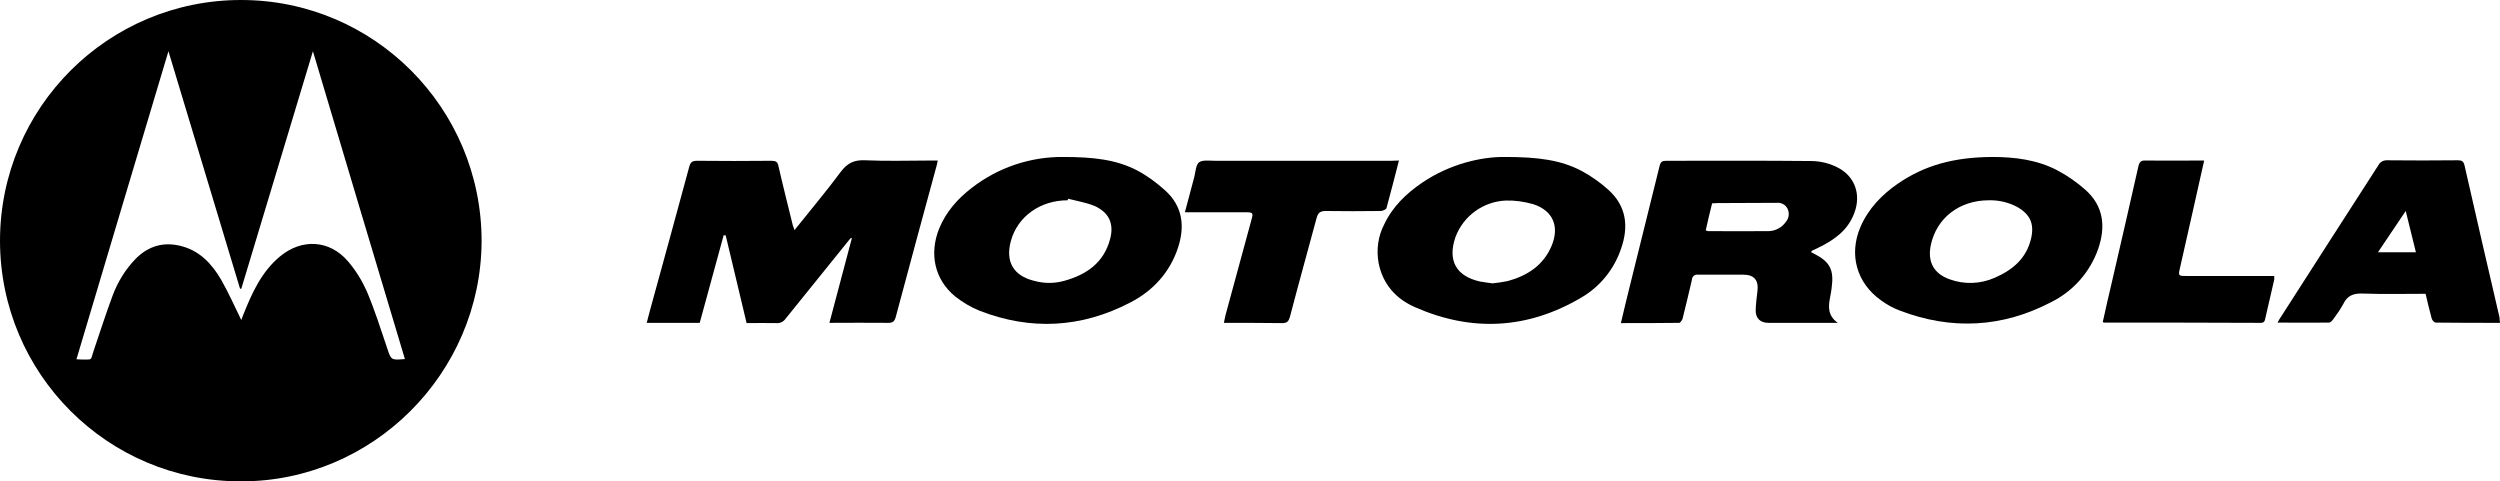<!--?xml version="1.0" encoding="utf-8"?--><!-- Generator: Adobe Illustrator 25.1.0, SVG Export Plug-In . SVG Version: 6.00 Build 0)  --><svg version="1.1" id="Layer_1" xmlns="http://www.w3.org/2000/svg" xmlns:xlink="http://www.w3.org/1999/xlink" x="0px" y="0px" viewBox="0 0 981.1 188.9" style="enable-background:new 0 0 981.1 188.9;" xml:space="preserve" width="981.1px" height="188.9px">
<g>
	<path d="M0,94.4C0.1,42.2,42.4,0,94.6,0s94.4,42.4,94.4,94.6c-0.2,52-42.8,94.5-94.6,94.3C42.2,188.9,0,146.6,0,94.4
		C0,94.4,0,94.4,0,94.4z M158.9,140.9c-12-40.1-24-80.1-36.1-120.8l-28.1,93.2h-0.5c-9.3-30.9-18.6-61.7-28.1-93.2
		C53.9,60.8,42,100.8,30,141c0.9,0,1.5,0.1,2.1,0.1c4.4-0.1,3.3,0.6,4.6-3.3c2.5-7.3,4.8-14.6,7.5-21.8c2-5.4,5.1-10.4,9.1-14.5
		c5.1-5.1,11.2-6.8,18.3-4.8s11.7,7.1,15.2,13.1c2.9,5.1,5.3,10.5,7.9,15.8c0.2-0.5,0.4-1.2,0.7-1.9c3.4-8.5,7.1-16.9,14.4-23
		c8.6-7.2,19.6-6.6,26.8,1.9c3,3.5,5.4,7.4,7.3,11.6c3.1,7.3,5.5,14.9,8,22.3C153.5,141.3,153.4,141.4,158.9,140.9L158.9,140.9z"></path>
	<path d="M311.8,90.3c6.2-7.8,12.4-15.1,18.1-22.8c2.6-3.5,5.3-4.8,9.6-4.6c8.6,0.4,17.2,0.1,25.8,0.1h2.7c-0.2,0.8-0.2,1.4-0.4,1.9
		c-5.4,19.9-10.8,39.7-16.1,59.6c-0.5,1.7-1.2,2.2-2.9,2.2c-7.5-0.1-15.1,0-23.1,0c3-11.2,5.9-22.2,8.8-33.2l-0.3-0.2
		c-0.5,0.6-1.1,1.2-1.6,1.9c-8.1,10-16.1,20-24.2,30c-0.8,1.1-2.1,1.7-3.4,1.6c-3.9-0.1-7.8,0-11.8,0l-8.2-34.4l-0.8-0.1l-9.4,34.4
		h-20.8c0.4-1.6,0.8-3.1,1.2-4.6c5.2-18.9,10.4-37.8,15.5-56.7c0.5-1.8,1.2-2.3,3.1-2.3c9.7,0.1,19.5,0.1,29.2,0
		c1.6,0,2.4,0.4,2.7,2.1c1.8,7.9,3.8,15.7,5.7,23.5C311.4,89,311.5,89.5,311.8,90.3z"></path>
	<path d="M710.7,98.9c0.4,0.2,0.6,0.4,0.9,0.5c6.6,3.3,8.2,6.4,7.2,13.7c-0.2,1.2-0.3,2.4-0.6,3.6c-0.7,3.6-1,7.1,3,10H694
		c-3.2,0-5.1-1.8-5-5.1c0.1-2.5,0.4-5,0.7-7.4c0.5-4.2-1.3-6.4-5.5-6.4c-6,0-11.9,0-17.9,0c-1.1-0.2-2.1,0.6-2.3,1.7
		c0,0.1,0,0.1,0,0.2c-1.2,5.1-2.4,10.3-3.7,15.4c-0.2,0.6-0.9,1.6-1.3,1.6c-7.5,0.1-15.1,0.1-22.9,0.1c1.2-5,2.3-9.8,3.5-14.5
		c3.9-15.7,7.8-31.5,11.7-47.2c0.4-1.6,1-2,2.6-2c19.1,0,38.2-0.1,57.3,0.1c3.4,0.1,6.7,0.9,9.7,2.4c7,3.4,9.6,10.7,6.8,18
		c-2.5,6.8-7.9,10.6-14.1,13.6c-0.8,0.4-1.6,0.8-2.5,1.2C711,98.5,711,98.6,710.7,98.9z M669.4,90.4c0.3,0.1,0.5,0.2,0.8,0.3
		c8,0,16,0.1,24,0c2.7-0.1,5.2-1.5,6.7-3.7c1.2-1.4,1.4-3.5,0.6-5.1c-0.8-1.6-2.5-2.5-4.3-2.3c-7.8,0.1-15.6,0-23.3,0.1
		c-0.7,0-1.3,0.1-2,0.1C671,83.3,670.2,86.8,669.4,90.4L669.4,90.4z"></path>
	<path d="M781.8,61.6c8.9,0,17.6,1.1,25.5,5.2c4,2.1,7.7,4.7,11.1,7.7c7.2,6.4,8,14.5,5,23.2c-3.2,9.1-9.8,16.6-18.5,20.9
		c-19.2,10-39.1,11-59.3,3.3c-2.7-1-5.2-2.4-7.5-4.1c-9.5-6.8-12.6-17.9-8-28.7c3.1-7.2,8.4-12.7,14.8-17.1
		C755.3,64.9,766.7,61.7,781.8,61.6z M780.5,78.6c-11.6,0-20.6,7-22.8,17.7c-1.3,6.5,1.2,11.1,7.4,13.3c5.7,2.1,12.1,1.9,17.7-0.6
		c7-3,12.5-7.6,14.3-15.5c1.3-5.7-0.4-9.4-5.5-12.3C788.2,79.4,784.4,78.5,780.5,78.6L780.5,78.6z"></path>
	<path d="M417.2,61.6c12.2,0,20.9,1.1,28.9,5.2c4,2.1,7.7,4.8,11,7.8c7,6.2,8,14.1,5.2,22.6c-3.2,9.7-9.8,16.9-18.7,21.5
		c-19.2,10-39.1,11.1-59.3,3.2c-3.4-1.4-6.6-3.3-9.5-5.6c-8.1-6.7-10.2-16.8-6.2-26.7c2.7-6.5,7.2-11.6,12.8-15.9
		C391.6,65.8,404.2,61.5,417.2,61.6z M419.2,78l-0.2,0.6c-10.8,0-19.7,6.4-22.3,16c-2.2,8.1,1,13.6,9.1,15.6c3.9,1.1,8,1.1,11.9,0
		c8.6-2.4,15.4-7,17.9-16.2c1.7-6.1-0.3-10.6-6.1-13.2C426.3,79.5,422.7,78.9,419.2,78L419.2,78z"></path>
	<path d="M590.5,61.6c13.2,0,22.2,1.2,30.4,5.6c3.7,2,7.2,4.5,10.3,7.3c7.1,6.4,8,14.4,5,23c-2.7,8.1-8.2,14.9-15.5,19.2
		c-21.1,12.5-43.1,13.7-65.5,3.8c-7.5-3.3-12.6-9.1-14.2-17.4c-0.9-5.1-0.2-10.4,2.2-15c3.3-7,8.6-12.1,14.9-16.4
		C569,64.3,581.4,61.5,590.5,61.6z M585.7,111.2c2-0.2,4-0.5,6-0.9c7.7-2.1,14-6.2,17.2-13.8s0.6-13.9-7.3-16.4
		c-3.5-1-7.1-1.5-10.7-1.4c-8.8,0.4-16.6,6-19.7,14.3c-3.2,9.2,0.2,15.4,9.7,17.5C582.4,110.8,583.9,110.9,585.7,111.2L585.7,111.2z
		"></path>
	<path d="M981.1,126.7c-8.6,0-16.9,0-25.2-0.1c-0.6,0-1.4-0.9-1.6-1.6c-0.9-3.2-1.6-6.4-2.4-9.7c-8.4,0-16.6,0.2-24.8-0.1
		c-3.6-0.1-5.9,0.8-7.5,4.1c-1.2,2.2-2.6,4.2-4.1,6.2c-0.4,0.5-1,1.1-1.5,1.1c-6.6,0.1-13.2,0-20.2,0c0.5-1,0.9-1.6,1.3-2.2
		c12.8-19.9,25.5-39.8,38.3-59.6c0.6-1.2,1.9-1.9,3.2-1.9c9.3,0.1,18.6,0.1,27.9,0c1.7,0,2.3,0.4,2.7,2.1
		c4.5,19.9,9.1,39.7,13.7,59.5C980.9,125.2,981,125.8,981.1,126.7z M944.1,82.8L933.2,99h14.9C946.8,93.6,945.5,88.5,944.1,82.8z"></path>
	<path d="M549,63c-1.7,6.5-3.2,12.6-4.9,18.7c-0.2,0.5-1.5,1.1-2.3,1.1c-7.2,0.1-14.4,0.1-21.5,0c-2.1,0-3,0.6-3.6,2.7
		c-3.5,13-7.1,25.9-10.5,38.9c-0.5,1.7-1.1,2.4-3,2.4c-7.5-0.1-15.1-0.1-22.9-0.1c0.2-1.1,0.4-2,0.6-2.9c3.4-12.5,6.8-25,10.2-37.5
		c0.8-2.8,0.6-3-2.3-3H465c1.3-4.8,2.5-9.4,3.7-13.9c0.5-2,0.6-4.9,2-5.8s4.2-0.5,6.3-0.5c23,0,46,0,68.9,0L549,63z"></path>
	<path d="M865,63c-1.5,6.6-2.9,12.9-4.3,19.2c-1.7,7.7-3.5,15.3-5.2,23c-0.7,3-0.6,3.1,2.4,3.1h34.6c0,0.5,0,0.9,0,1.4
		c-1.2,5.1-2.3,10.1-3.5,15.2c-0.2,1-0.4,1.8-1.8,1.8c-20.5-0.1-41-0.1-61.4-0.1c-0.2,0-0.4-0.1-0.6-0.2c1.2-5.4,2.4-10.8,3.7-16.2
		c3.5-15,6.9-30,10.3-45c0.4-1.7,1.1-2.3,2.8-2.2c6.9,0.1,13.8,0,20.6,0L865,63z"></path>
</g>
</svg>
